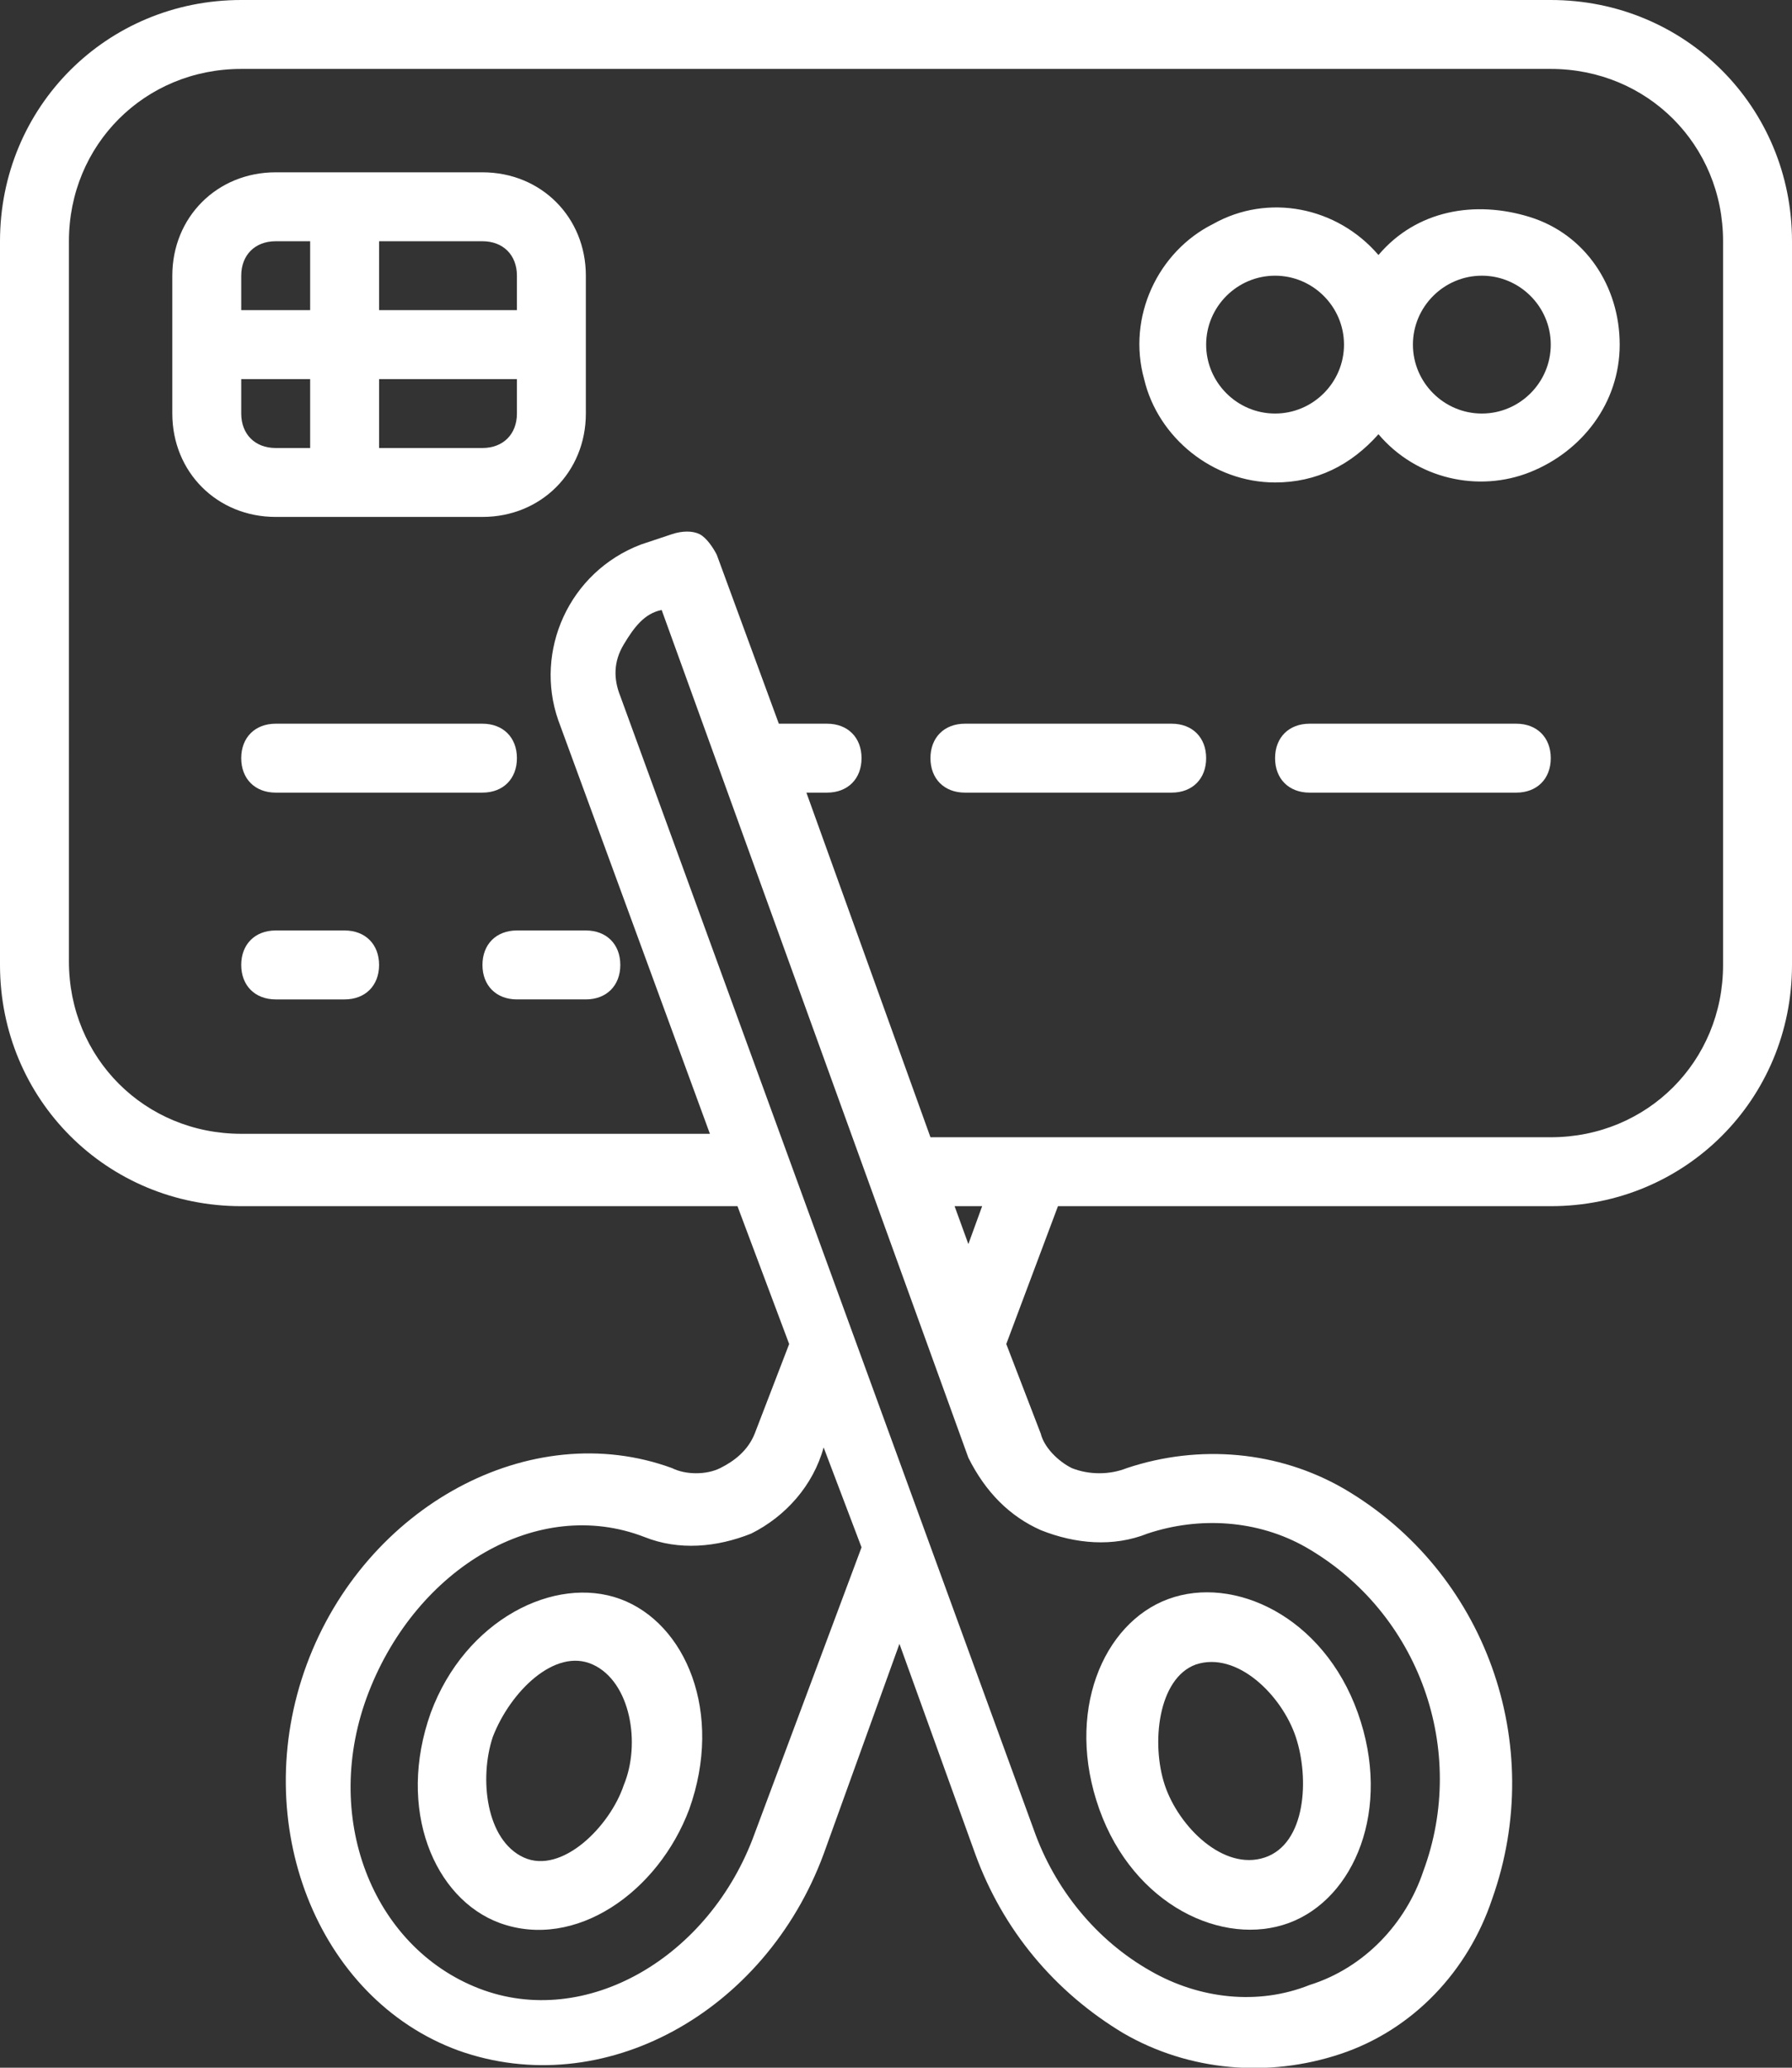 <?xml version="1.0" encoding="utf-8"?>
<!-- Generator: Adobe Illustrator 27.9.0, SVG Export Plug-In . SVG Version: 6.00 Build 0)  -->
<svg version="1.1" id="Capa_1" xmlns="http://www.w3.org/2000/svg" xmlns:xlink="http://www.w3.org/1999/xlink" x="0px" y="0px"
	 viewBox="0 0 52 60" style="enable-background:new 0 0 52 60;" xml:space="preserve">
<rect x="0" y="0" width="52" height="60" fill="#333333" stroke="none"/>
<style type="text/css">
	.st0{fill:#FFFFFF;}
</style>
<g id="Page-1">
	<g>
		<path class="st0" d="M7,35h14.4l1.5,4l-1,2.6c-0.2,0.5-0.6,0.8-1,1s-1,0.2-1.4,0l0,0h0c-4.1-1.5-8.9,1.1-10.6,5.7
			s0.3,9.7,4.4,11.2c4.2,1.5,8.9-1.1,10.6-5.7l2.2-6.1l2.2,6.1c0.8,2.2,2.3,4,4.3,5.2c1.9,1.1,4.2,1.3,6.3,0.6s3.7-2.4,4.4-4.5
			c1.6-4.5-0.2-9.5-4.3-11.9c-1.9-1.1-4.2-1.3-6.3-0.6c-0.5,0.2-1.1,0.2-1.6,0c-0.4-0.2-0.8-0.6-0.9-1l-1-2.6l1.5-4H45
			c3.9,0,7-3.1,7-7V7c0-3.9-3.1-7-7-7H7C3.1,0,0,3.1,0,7v21C0,31.9,3.1,35,7,35z M21.9,53.2c-1.3,3.6-4.9,5.7-8,4.5s-4.6-5-3.2-8.6
			s4.9-5.7,8-4.5l0,0h0c1,0.4,2.1,0.3,3.1-0.1c1-0.5,1.8-1.4,2.1-2.5l1.1,2.9L21.9,53.2z M30.2,44.4c1,0.4,2.1,0.5,3.1,0.1
			c1.5-0.5,3.2-0.4,4.6,0.4c3.3,1.9,4.7,5.9,3.4,9.4c-0.5,1.5-1.7,2.8-3.3,3.3c-1.5,0.6-3.2,0.4-4.6-0.4c-1.6-0.9-2.8-2.4-3.4-4.1
			l-12-32.9c-0.2-0.5-0.2-1,0.1-1.5s0.6-0.9,1.1-1l1.7,4.7l0,0l7.2,19.9C28.6,43.3,29.3,44,30.2,44.4z M28.1,36.1L27.7,35h0.8
			L28.1,36.1z M2,7c0-2.8,2.2-5,5-5h38c2.8,0,5,2.2,5,5v21c0,2.8-2.2,5-5,5H27l-3.6-10H24c0.6,0,1-0.4,1-1s-0.4-1-1-1h-1.4l-1.8-4.9
			c-0.1-0.2-0.3-0.5-0.5-0.6s-0.5-0.1-0.8,0l-0.9,0.3c-2.1,0.8-3.1,3.1-2.4,5.1l4.4,12H7c-2.8,0-5-2.2-5-5L2,7z"/>
		<path class="st0" d="M8,15h6c1.7,0,3-1.3,3-3V8c0-1.7-1.3-3-3-3H8C6.3,5,5,6.3,5,8v4C5,13.7,6.3,15,8,15z M7,12v-1h2v2H8
			C7.4,13,7,12.6,7,12z M14,13h-3v-2h4v1C15,12.6,14.6,13,14,13z M15,8v1h-4V7h3C14.6,7,15,7.4,15,8z M8,7h1v2H7V8C7,7.4,7.4,7,8,7z
			"/>
		<path class="st0" d="M8,23h6c0.6,0,1-0.4,1-1s-0.4-1-1-1H8c-0.6,0-1,0.4-1,1S7.4,23,8,23z"/>
		<path class="st0" d="M28,23h6c0.6,0,1-0.4,1-1s-0.4-1-1-1h-6c-0.6,0-1,0.4-1,1S27.4,23,28,23z"/>
		<path class="st0" d="M44,21h-6c-0.6,0-1,0.4-1,1s0.4,1,1,1h6c0.6,0,1-0.4,1-1S44.6,21,44,21z"/>
		<path class="st0" d="M10,27H8c-0.6,0-1,0.4-1,1s0.4,1,1,1h2c0.6,0,1-0.4,1-1S10.6,27,10,27z"/>
		<path class="st0" d="M14,28c0,0.6,0.4,1,1,1h2c0.6,0,1-0.4,1-1s-0.4-1-1-1h-2C14.4,27,14,27.4,14,28z"/>
		<path class="st0" d="M37,14c1.2,0,2.2-0.5,3-1.4c1.1,1.3,2.9,1.7,4.4,1.1S47,11.7,47,10s-1-3.2-2.6-3.7S41.1,6.1,40,7.4
			c-1.2-1.4-3.2-1.8-4.8-0.9c-1.6,0.8-2.5,2.7-2,4.5C33.6,12.7,35.2,14,37,14z M43,8c1.1,0,2,0.9,2,2s-0.9,2-2,2s-2-0.9-2-2
			S41.9,8,43,8z M37,8c1.1,0,2,0.9,2,2s-0.9,2-2,2s-2-0.9-2-2S35.9,8,37,8z"/>
		<path class="st0" d="M18,46.4c-1.9-0.7-4.5,0.6-5.5,3.3c-1,2.8,0.1,5.4,2,6.1c2.2,0.8,4.6-0.9,5.5-3.3C21,49.7,19.9,47.1,18,46.4z
			 M18.1,51.8c-0.4,1.2-1.8,2.6-2.9,2.1s-1.3-2.3-0.9-3.5c0.5-1.3,1.8-2.6,2.9-2.1S18.6,50.6,18.1,51.8z"/>
		<path class="st0" d="M37.4,55.8c1.9-0.7,3-3.3,2-6.1c-1-2.8-3.6-4-5.5-3.3s-3,3.3-2,6.1S35.5,56.5,37.4,55.8z M34.7,48.3
			c1.2-0.4,2.5,0.9,2.9,2.1s0.3,3.1-0.9,3.5s-2.5-0.9-2.9-2.1S33.6,48.7,34.7,48.3z"/>
	</g>
</g>
</svg>
